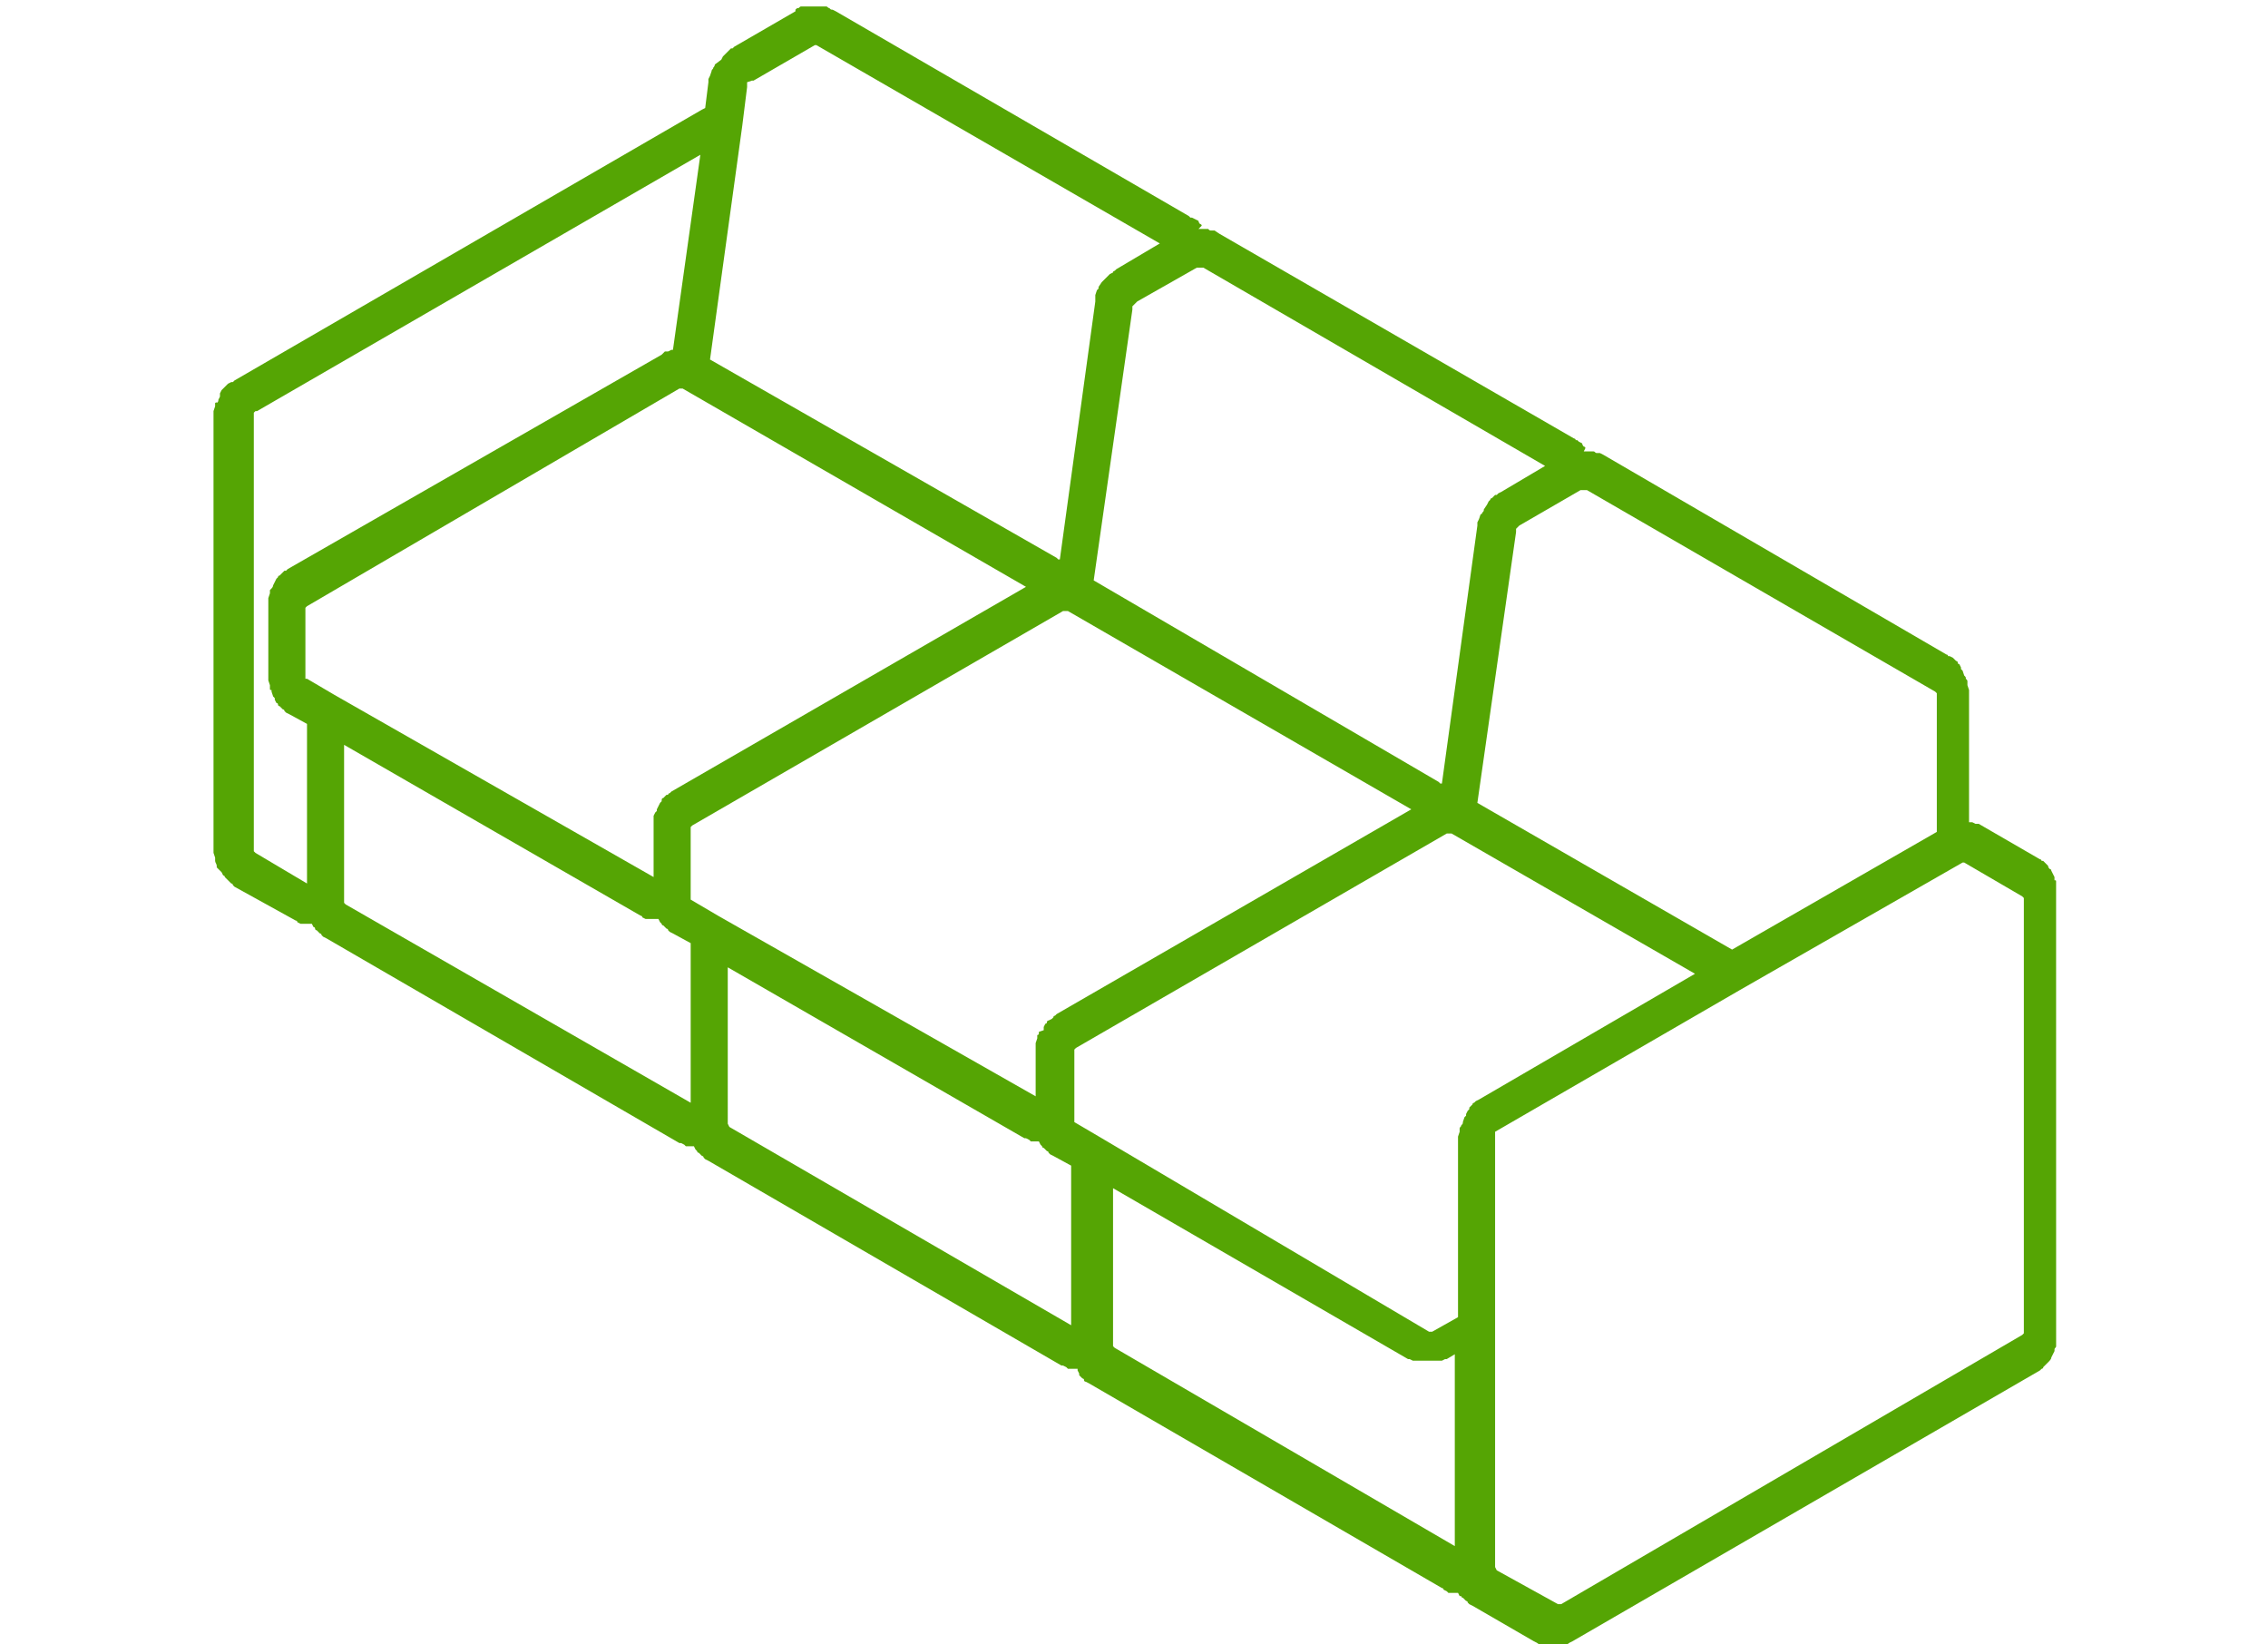 <svg xmlns:xlink="http://www.w3.org/1999/xlink" class="card-img-top" width="160" height="116" xmlns="http://www.w3.org/2000/svg" xml:space="preserve" x="0" y="0" version="1.1" viewBox="0 0 116 102"><path d="m3.5 52.9-.1-.1V25.6l.1-.1h.1L31.1 9.6l-1.7 12.1h-.1l-.2.1h-.2l-.2.2L5.5 35.3l-.1.1h-.1l-.1.1-.2.2c-.1 0-.1.1-.1.1l-.1.1-.1.2-.1.2s0 .1-.1.2l-.1.1v.2l-.1.3v5.1l.1.3v.2c0 .1 0 .1.1.1v.1l.1.3.1.1v.1l.1.2s.1 0 .1.1c0 0 0 .1.1.1l.2.2s.1 0 .1.1l.1.1.2.1 1.1.6v9.9l-3.2-1.9zm5.6 3.2L9 56v-9.8l18.4 10.6s.1 0 .1.1l.2.1h.8l.1.2.1.1s0 .1.1.1l.2.2s.1 0 .1.1l.1.1.2.1 1.1.6v9.9L9.1 56.1zm23.8 13.8-.1-.2V60l18.4 10.6h.1l.2.1.1.1h.5l.1.2.1.1s0 .1.1.1l.2.2s.1 0 .1.1l.1.1.2.1 1.1.6v9.9L32.9 69.9zm23.9 13.7-.1-.1v-9.8L75 84.3h.1l.2.1h1.8l.2-.1h.1l.5-.3v11.9L56.8 83.6zm50.9-40.7.1.1v8.6l-12.7 7.3-15.8-9.1L81.7 33v-.2l.1-.1.1-.1 3.8-2.2h.4l21.6 12.5zm-24.2-14-2.7 1.6-.2.1-.1.1h-.1l-.2.2c-.1 0-.1.1-.1.1l-.1.1-.1.2-.2.3c0 .1 0 .1-.1.2 0 .1-.1.1-.1.1l-.1.3-.1.2v.2l-2.2 16H77l-.1-.1L55.5 36l2.4-16.8V19l.1-.1.1-.1.1-.1 3.7-2.1h.4l21.2 12.3zM32.2 56.8l-1.7-1v-4.5l.1-.1 23-13.3h.3l21.3 12.3-22 12.7-.1.1s-.1 0-.1.1l-.1.1-.2.1c-.1 0-.1.1-.1.1 0 .1-.1.1-.1.1l-.1.2v.2l-.3.1v.1s0 .1-.1.1v.2l-.1.3V68L32.2 56.8zM56 70.6l-1.7-1v-4.5l.1-.1 23-13.3h.3l15.1 8.7-13.4 7.8-.2.1-.1.1s-.1 0-.1.1l-.2.2v.1l-.1.1-.1.2v.1l-.1.1-.1.3c0 .1 0 .1-.1.2 0 .1-.1.1-.1.2v.2l-.1.3v11.2l-1.6.9h-.2L56 70.6zM29.8 24.1h.2l21.3 12.3-22 12.7-.1.1s-.1 0-.1.1H29l-.2.2c-.1 0-.1.1-.1.2l-.1.1-.1.2-.1.2v.1l-.1.1-.1.2v3.8L8.4 43.1l-1.7-1h-.1v-4.4l.1-.1 23.1-13.5zm29.8-9-2.7 1.6-.1.1s-.1 0-.1.1l-.2.1-.2.2-.1.1-.1.1-.1.1-.2.3v.1l-.1.1-.1.3v.4l-2.2 16h-.1l-.1-.1-21.5-12.3 2-14.5.3-2.4v-.3l.3-.1h.1l3.8-2.2h.1l21.3 12.3zm20.9 82.3-.1-.2v-27l15.2-8.8 13.8-7.9h.1l3.6 2.1.1.1v27l-.1.1-28.6 16.7h-.2l-3.8-2.1zM.9 25.5v27.4l.1.3v.2c0 .1.1.2.1.3v.1l.2.2.1.1.1.2s.1 0 .1.1l.1.1.2.2.1.1s.1 0 .1.1l.1.1L6 57.1s.1 0 .1.1l.2.1H7l.1.2s.1 0 .1.1c0 0 0 .1.1.1l.2.2s.1 0 .1.1l.1.1.2.1 21.9 12.7h.1l.2.1.1.1h.5l.1.2.1.1s0 .1.1.1l.2.2s.1 0 .1.1l.1.1.2.1 21.9 12.7h.1l.2.1.1.1h.6v.1l.1.2v.1l.2.2s.1 0 .1.1c0 0 0 .1.1.1l.2.1 21.9 12.7s.1 0 .1.1l.2.1.1.1h.6l.1.2h.1s0 .1.1.1l.2.2s.1 0 .1.1l.1.1.2.1 3.8 2.2.2.1c.1.1.2.1.3.1h.2c.1 0 .2.1.3.1h.4c.1 0 .2 0 .3-.1h.2c.1 0 .2 0 .3-.1l.2-.1 29-16.8.1-.1s.1 0 .1-.1l.1-.1.2-.2c.1-.1.2-.2.2-.3l.1-.2.1-.2v-.1c0-.1.1-.1.1-.2V54.7c0-.1 0-.1-.1-.1v-.2l-.1-.2-.1-.2c0-.1-.1-.1-.1-.1s-.1-.1-.1-.2l-.2-.2-.1-.1h-.1s0-.1-.1-.1l-3.8-2.2h-.2l-.2-.1h-.2v-8.2l-.1-.3v-.2c0-.1 0-.1-.1-.2 0-.1 0-.1-.1-.2l-.1-.3-.1-.1v-.1l-.1-.2s-.1 0-.1-.1c0 0 0-.1-.1-.1l-.2-.2-.2-.1h-.1s0-.1-.1-.1L87.1 28.2l-.2-.1h-.2c-.1 0-.1-.1-.2-.1h-.6l.1-.2c0-.1-.1-.1-.1-.1s-.1-.1-.1-.2l-.2-.1-.1-.1h-.1s0-.1-.1-.1l-22-12.7-.3-.2h-.2c-.1 0-.1 0-.2-.1H62l.2-.2c0-.1-.1-.1-.1-.1s-.1-.1-.1-.2l-.2-.1-.2-.1h-.1l-.1-.1L39.5.7l-.2-.1c-.1 0-.1 0-.2-.1-.1 0-.1-.1-.2-.1h-1.5c-.1 0-.1 0-.2.1-.1 0-.1 0-.2.1v.1l-3.8 2.2-.1.1H33l-.1.1-.2.2-.1.1-.1.1-.1.2-.4.3s0 .1-.1.2c0 .1-.1.1-.1.2l-.1.3-.1.2v.2l-.2 1.6-.2.1-29 16.8-.1.1H2l-.2.1-.2.2-.1.1-.1.1-.1.2v.2l-.1.2c0 .1 0 .1-.1.2 0-.1-.1 0-.1 0v.2l-.1.3" fill="#55A504"></path> </svg>